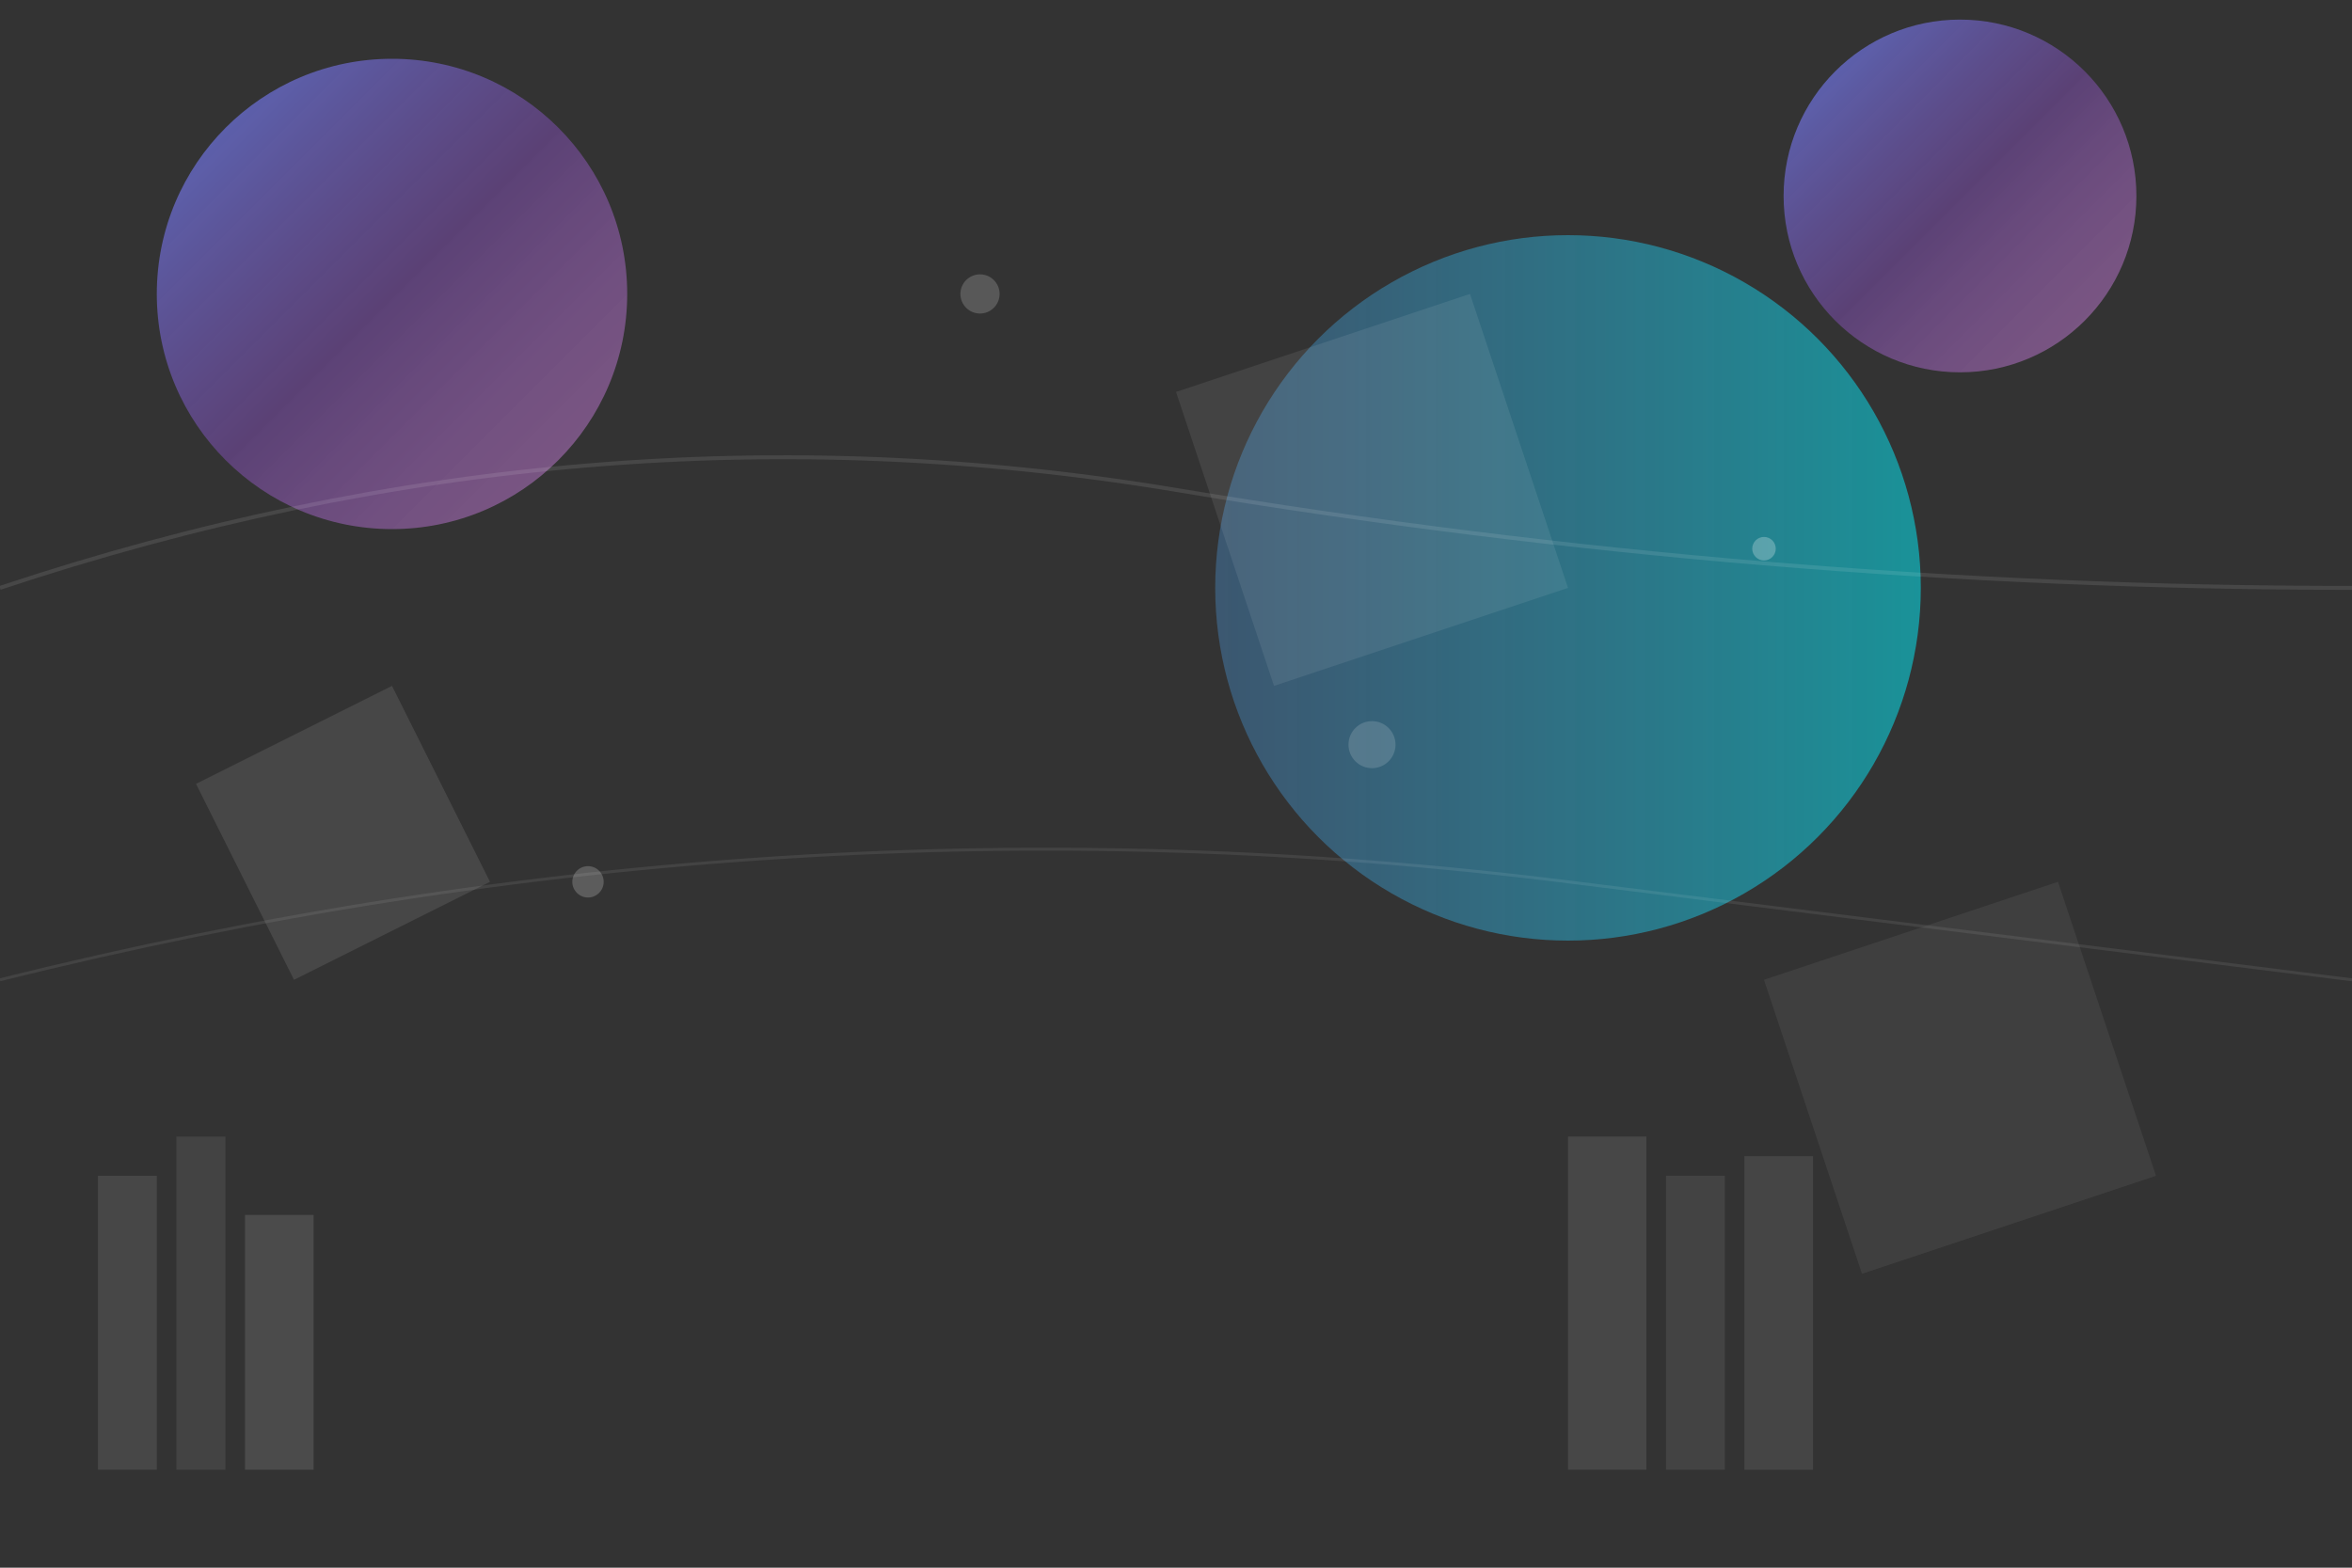 <svg width="1200" height="800" viewBox="0 0 1200 800" fill="none" xmlns="http://www.w3.org/2000/svg">
  <rect x="0" y="0" width="1200" height="800" fill="#333333" stroke="none"/>
  <!-- Abstract geometric background -->
  <defs>
    <linearGradient id="grad1" x1="0%" y1="0%" x2="100%" y2="100%">
      <stop offset="0%" style="stop-color:#667eea;stop-opacity:0.8" />
      <stop offset="50%" style="stop-color:#764ba2;stop-opacity:0.6" />
      <stop offset="100%" style="stop-color:#f093fb;stop-opacity:0.4" />
    </linearGradient>
    <linearGradient id="grad2" x1="0%" y1="0%" x2="100%" y2="0%">
      <stop offset="0%" style="stop-color:#4facfe;stop-opacity:0.3" />
      <stop offset="100%" style="stop-color:#00f2fe;stop-opacity:0.5" />
    </linearGradient>
  </defs>
  
  <!-- Background shapes -->
  <circle cx="200" cy="150" r="120" fill="url(#grad1)"/>
  <circle cx="800" cy="300" r="180" fill="url(#grad2)"/>
  <circle cx="1000" cy="100" r="90" fill="url(#grad1)"/>
  
  <!-- Geometric patterns -->
  <polygon points="100,400 200,350 250,450 150,500" fill="rgba(255,255,255,0.1)"/>
  <polygon points="600,200 750,150 800,300 650,350" fill="rgba(255,255,255,0.08)"/>
  <polygon points="900,500 1050,450 1100,600 950,650" fill="rgba(255,255,255,0.06)"/>
  
  <!-- Abstract building silhouettes -->
  <rect x="50" y="600" width="30" height="150" fill="rgba(255,255,255,0.1)"/>
  <rect x="90" y="580" width="25" height="170" fill="rgba(255,255,255,0.08)"/>
  <rect x="125" y="620" width="35" height="130" fill="rgba(255,255,255,0.12)"/>
  
  <rect x="800" y="580" width="40" height="170" fill="rgba(255,255,255,0.1)"/>
  <rect x="850" y="600" width="30" height="150" fill="rgba(255,255,255,0.08)"/>
  <rect x="890" y="590" width="35" height="160" fill="rgba(255,255,255,0.09)"/>
  
  <!-- Connecting lines -->
  <path d="M0,300 Q300,200 600,250 T1200,300" stroke="rgba(255,255,255,0.1)" stroke-width="2" fill="none"/>
  <path d="M0,500 Q400,400 800,450 T1200,500" stroke="rgba(255,255,255,0.08)" stroke-width="1.5" fill="none"/>
  
  <!-- Floating elements -->
  <circle cx="300" cy="450" r="8" fill="rgba(255,255,255,0.2)"/>
  <circle cx="700" cy="380" r="12" fill="rgba(255,255,255,0.15)"/>
  <circle cx="900" cy="280" r="6" fill="rgba(255,255,255,0.25)"/>
  <circle cx="500" cy="150" r="10" fill="rgba(255,255,255,0.18)"/>
</svg>
